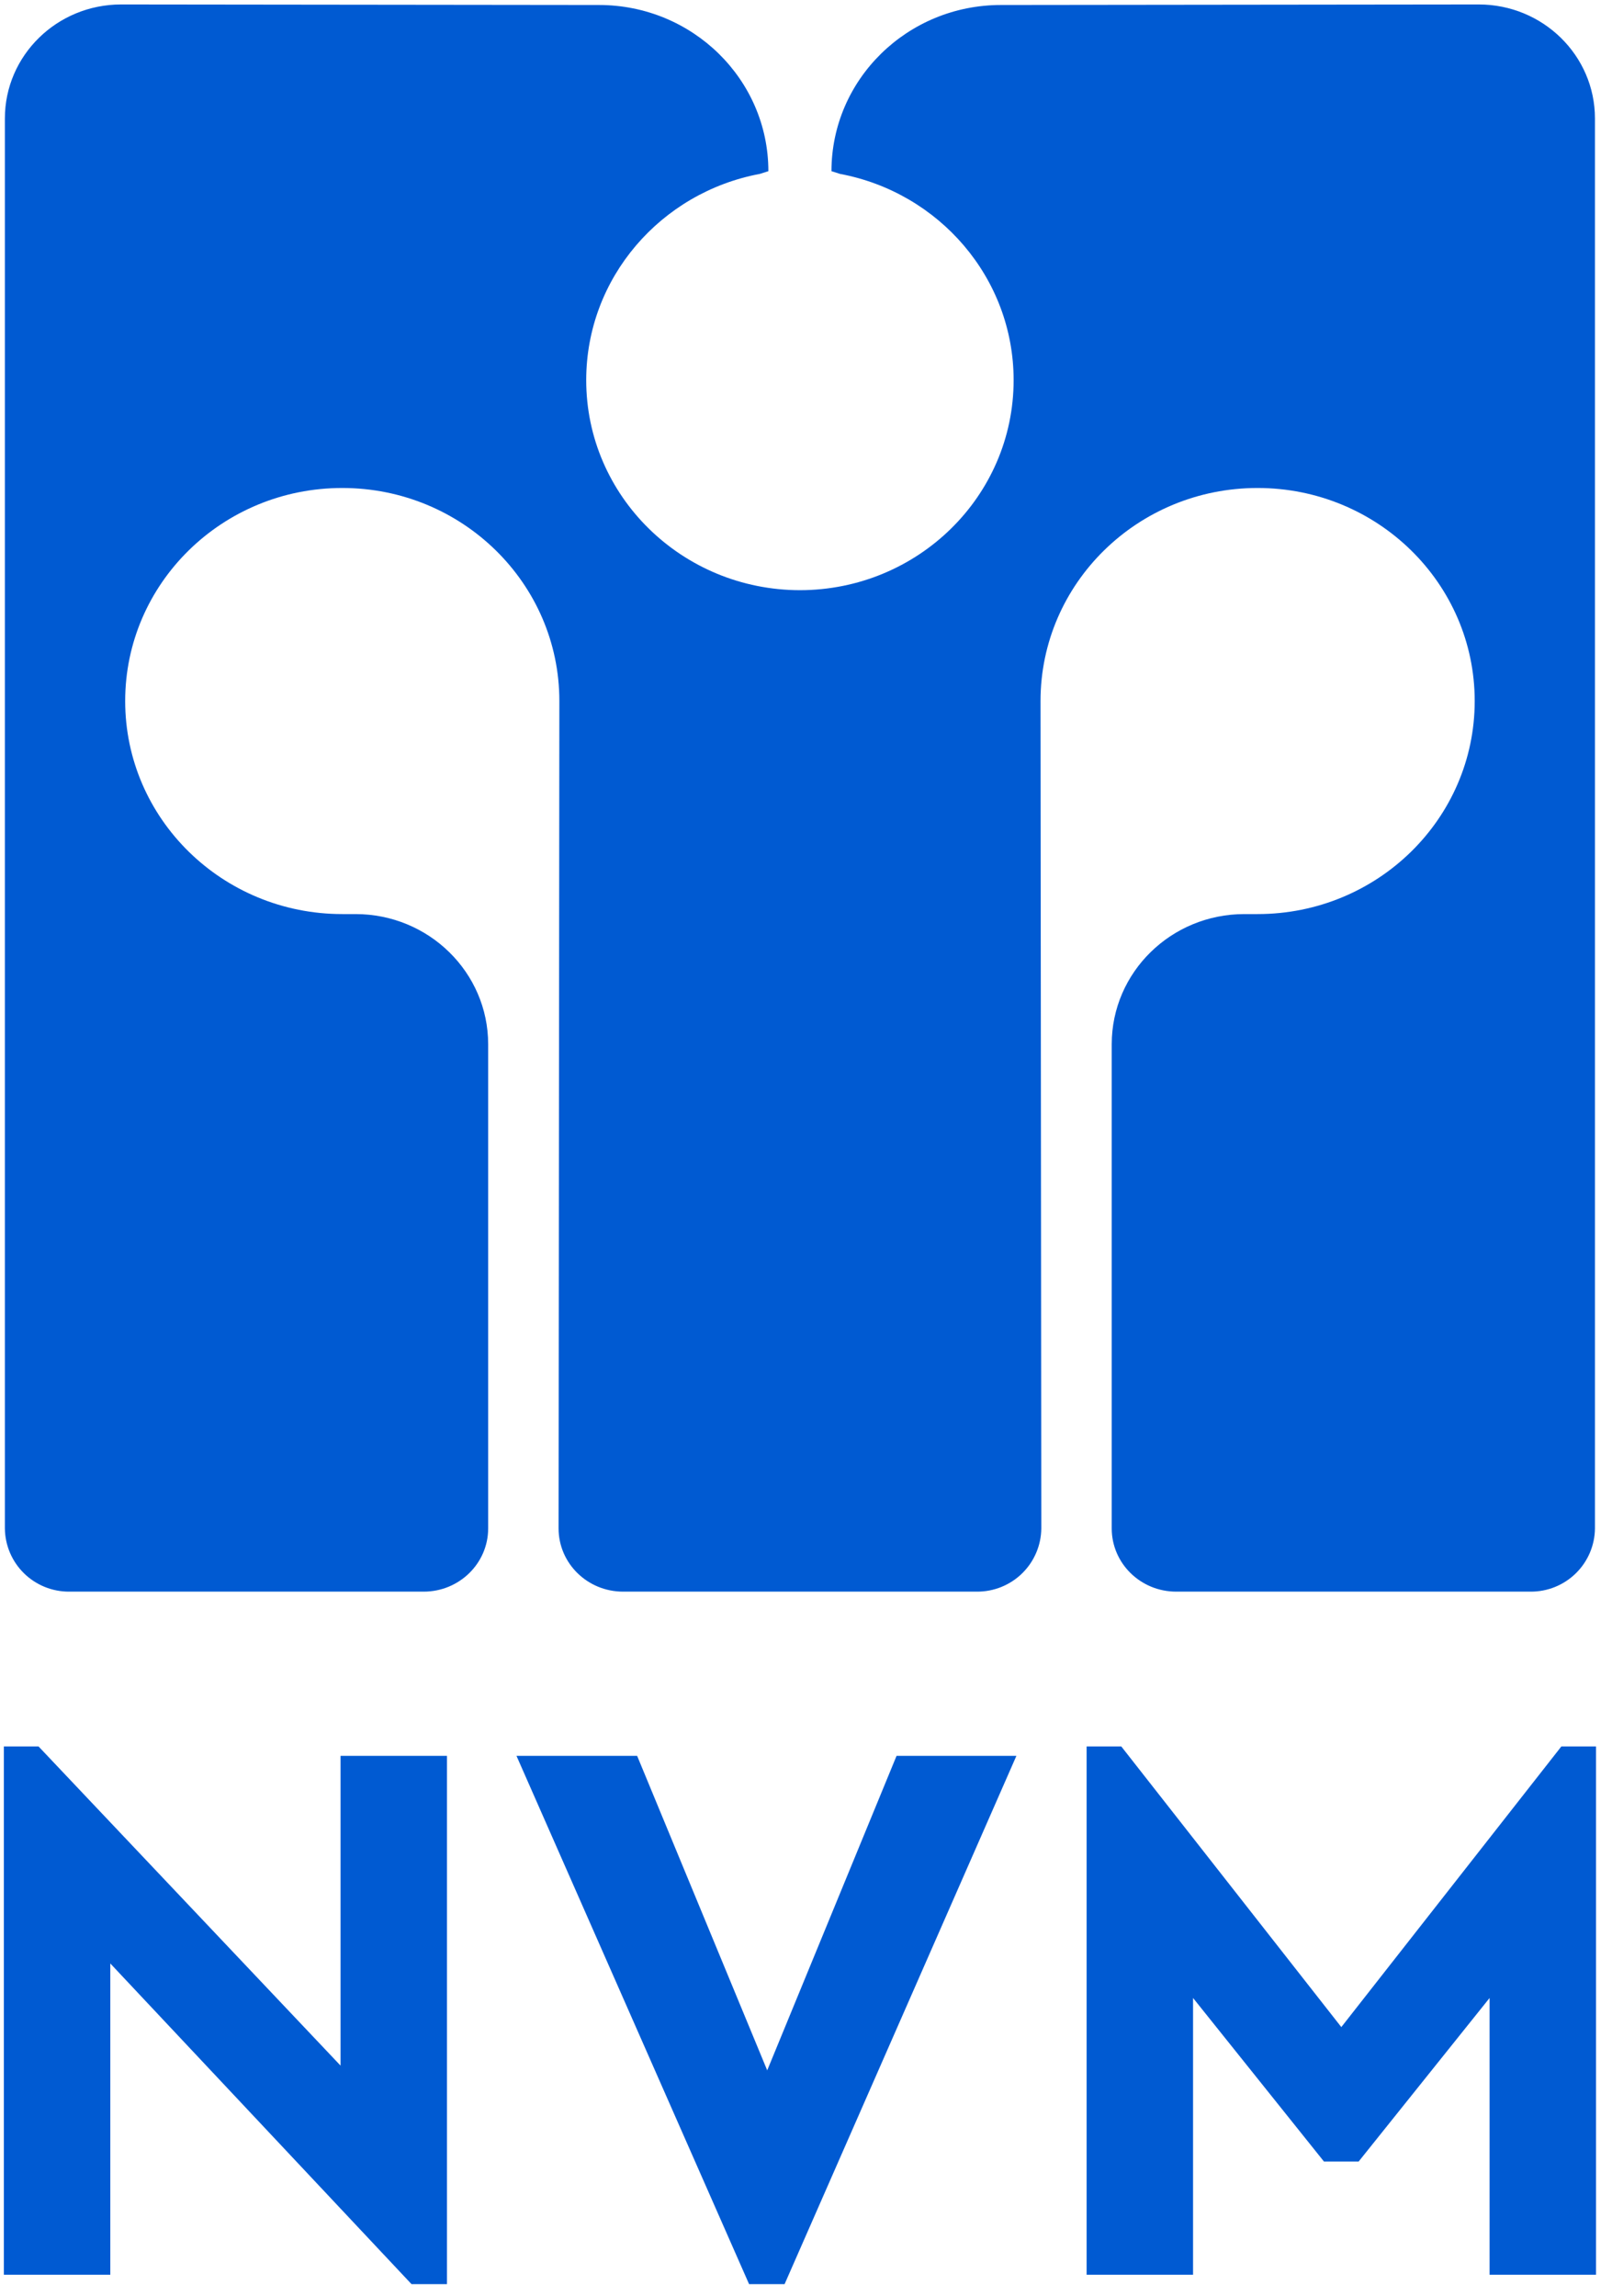 <svg width="99" height="141" viewBox="0 0 99 141" fill="none" xmlns="http://www.w3.org/2000/svg">
<path d="M27.451 107.842V140.287H25.273L6.774 120.592V139.708H0.238V107.264H2.368L20.915 126.866V107.842H27.451ZM62.421 107.842L48.185 140.287H46.004L31.72 107.842H39.13L47.118 127.157L55.061 107.842H62.421V107.842ZM98.019 107.264V139.708H91.482V122.712L83.44 132.757H81.31L73.271 122.712V139.708H66.734V107.264H68.864L82.376 124.5L95.889 107.264H98.019V107.264ZM90.814 0.274C94.757 0.274 97.953 3.409 97.953 7.278V93.872C97.944 94.91 97.521 95.902 96.779 96.63C96.037 97.358 95.035 97.763 93.993 97.755H72.236C70.047 97.755 68.276 96.018 68.276 93.872V64.135C68.276 59.719 71.922 56.141 76.422 56.141H77.234C84.597 56.141 90.568 50.283 90.568 43.056C90.568 35.828 84.597 29.971 77.234 29.971C69.871 29.971 63.903 35.828 63.903 43.056L63.951 93.872C63.941 94.91 63.519 95.902 62.777 96.63C62.034 97.358 61.032 97.763 59.991 97.755H38.265C36.078 97.755 34.305 96.018 34.305 93.872L34.353 43.056C34.353 35.828 28.385 29.971 21.019 29.971C13.656 29.971 7.688 35.828 7.688 43.056C7.688 50.283 13.656 56.141 21.019 56.141H21.834C26.331 56.141 29.98 59.722 29.98 64.135V93.872C29.98 96.015 28.209 97.755 26.02 97.755H4.26C3.219 97.763 2.217 97.358 1.474 96.63C0.732 95.902 0.31 94.91 0.3 93.872V7.276C0.3 3.409 3.496 0.274 7.439 0.274L36.788 0.307C42.53 0.307 47.189 4.879 47.189 10.513L46.66 10.682C40.59 11.819 36.002 17.061 36.002 23.35C36.002 30.473 41.886 36.248 49.146 36.248H49.112C56.371 36.248 62.251 30.473 62.251 23.35C62.251 17.061 57.663 11.819 51.593 10.682L51.064 10.513C51.064 4.879 55.723 0.307 61.465 0.307L90.814 0.274Z" fill="#005AD2"/>
</svg>
